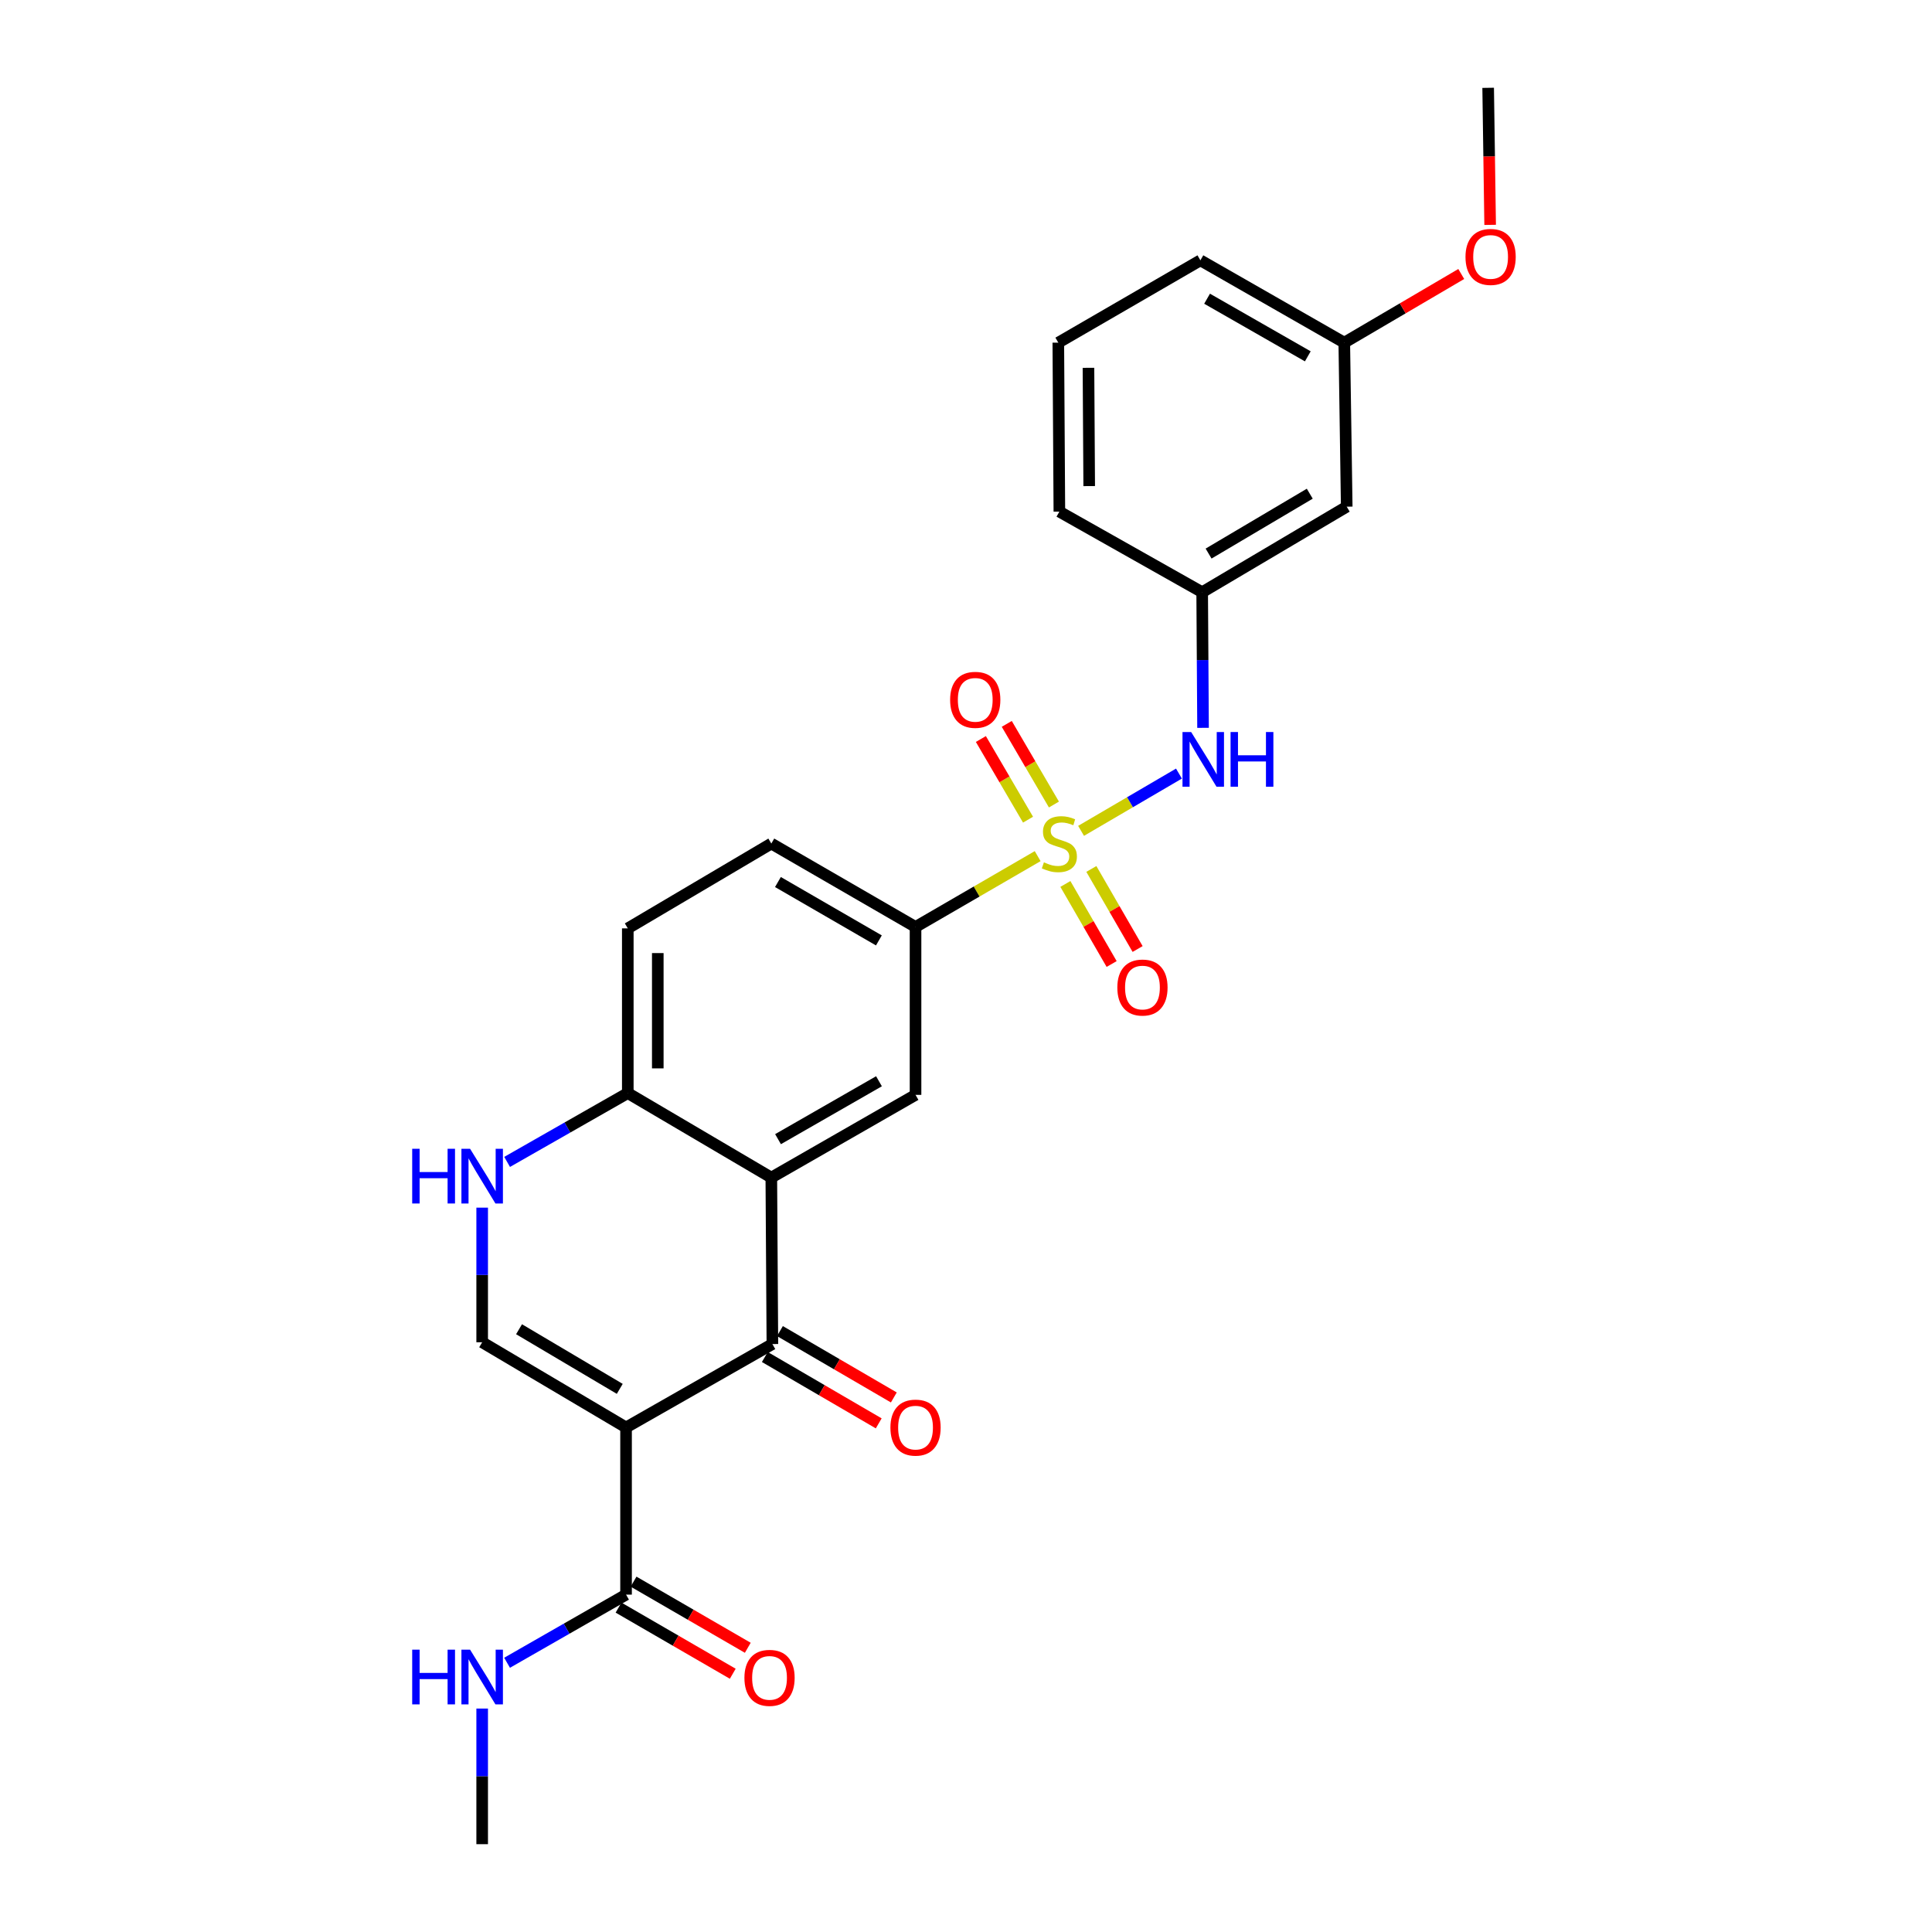 <?xml version='1.0' encoding='iso-8859-1'?>
<svg version='1.1' baseProfile='full'
              xmlns='http://www.w3.org/2000/svg'
                      xmlns:rdkit='http://www.rdkit.org/xml'
                      xmlns:xlink='http://www.w3.org/1999/xlink'
                  xml:space='preserve'
width='1000px' height='1000px' viewBox='0 0 1000 1000'>
<!-- END OF HEADER -->
<rect style='opacity:1.0;fill:#FFFFFF;stroke:none' width='1000' height='1000' x='0' y='0'> </rect>
<path class='bond-5' d='M 537.094,443.133 L 505.487,461.462' style='fill:none;fill-rule:evenodd;stroke:#CCCC00;stroke-width:6px;stroke-linecap:butt;stroke-linejoin:miter;stroke-opacity:1' />
<path class='bond-5' d='M 505.487,461.462 L 473.879,479.791' style='fill:none;fill-rule:evenodd;stroke:#000000;stroke-width:6px;stroke-linecap:butt;stroke-linejoin:miter;stroke-opacity:1' />
<path class='bond-8' d='M 559.563,430.046 L 584.894,415.227' style='fill:none;fill-rule:evenodd;stroke:#CCCC00;stroke-width:6px;stroke-linecap:butt;stroke-linejoin:miter;stroke-opacity:1' />
<path class='bond-8' d='M 584.894,415.227 L 610.226,400.407' style='fill:none;fill-rule:evenodd;stroke:#0000FF;stroke-width:6px;stroke-linecap:butt;stroke-linejoin:miter;stroke-opacity:1' />
<path class='bond-10' d='M 545.511,416.425 L 533.306,395.55' style='fill:none;fill-rule:evenodd;stroke:#CCCC00;stroke-width:6px;stroke-linecap:butt;stroke-linejoin:miter;stroke-opacity:1' />
<path class='bond-10' d='M 533.306,395.55 L 521.101,374.675' style='fill:none;fill-rule:evenodd;stroke:#FF0000;stroke-width:6px;stroke-linecap:butt;stroke-linejoin:miter;stroke-opacity:1' />
<path class='bond-10' d='M 532.108,424.261 L 519.903,403.386' style='fill:none;fill-rule:evenodd;stroke:#CCCC00;stroke-width:6px;stroke-linecap:butt;stroke-linejoin:miter;stroke-opacity:1' />
<path class='bond-10' d='M 519.903,403.386 L 507.698,382.511' style='fill:none;fill-rule:evenodd;stroke:#FF0000;stroke-width:6px;stroke-linecap:butt;stroke-linejoin:miter;stroke-opacity:1' />
<path class='bond-11' d='M 551.441,457.533 L 563.411,478.252' style='fill:none;fill-rule:evenodd;stroke:#CCCC00;stroke-width:6px;stroke-linecap:butt;stroke-linejoin:miter;stroke-opacity:1' />
<path class='bond-11' d='M 563.411,478.252 L 575.38,498.972' style='fill:none;fill-rule:evenodd;stroke:#FF0000;stroke-width:6px;stroke-linecap:butt;stroke-linejoin:miter;stroke-opacity:1' />
<path class='bond-11' d='M 564.885,449.766 L 576.855,470.486' style='fill:none;fill-rule:evenodd;stroke:#CCCC00;stroke-width:6px;stroke-linecap:butt;stroke-linejoin:miter;stroke-opacity:1' />
<path class='bond-11' d='M 576.855,470.486 L 588.824,491.206' style='fill:none;fill-rule:evenodd;stroke:#FF0000;stroke-width:6px;stroke-linecap:butt;stroke-linejoin:miter;stroke-opacity:1' />
<path class='bond-0' d='M 324.046,738.848 L 399.786,695.678' style='fill:none;fill-rule:evenodd;stroke:#000000;stroke-width:6px;stroke-linecap:butt;stroke-linejoin:miter;stroke-opacity:1' />
<path class='bond-6' d='M 324.046,738.848 L 324.046,825.379' style='fill:none;fill-rule:evenodd;stroke:#000000;stroke-width:6px;stroke-linecap:butt;stroke-linejoin:miter;stroke-opacity:1' />
<path class='bond-28' d='M 324.046,738.848 L 249.573,694.755' style='fill:none;fill-rule:evenodd;stroke:#000000;stroke-width:6px;stroke-linecap:butt;stroke-linejoin:miter;stroke-opacity:1' />
<path class='bond-28' d='M 320.785,718.874 L 268.654,688.009' style='fill:none;fill-rule:evenodd;stroke:#000000;stroke-width:6px;stroke-linecap:butt;stroke-linejoin:miter;stroke-opacity:1' />
<path class='bond-1' d='M 399.786,695.678 L 399.234,609.518' style='fill:none;fill-rule:evenodd;stroke:#000000;stroke-width:6px;stroke-linecap:butt;stroke-linejoin:miter;stroke-opacity:1' />
<path class='bond-12' d='M 395.878,702.385 L 425.353,719.558' style='fill:none;fill-rule:evenodd;stroke:#000000;stroke-width:6px;stroke-linecap:butt;stroke-linejoin:miter;stroke-opacity:1' />
<path class='bond-12' d='M 425.353,719.558 L 454.827,736.732' style='fill:none;fill-rule:evenodd;stroke:#FF0000;stroke-width:6px;stroke-linecap:butt;stroke-linejoin:miter;stroke-opacity:1' />
<path class='bond-12' d='M 403.694,688.97 L 433.169,706.144' style='fill:none;fill-rule:evenodd;stroke:#000000;stroke-width:6px;stroke-linecap:butt;stroke-linejoin:miter;stroke-opacity:1' />
<path class='bond-12' d='M 433.169,706.144 L 462.643,723.317' style='fill:none;fill-rule:evenodd;stroke:#FF0000;stroke-width:6px;stroke-linecap:butt;stroke-linejoin:miter;stroke-opacity:1' />
<path class='bond-2' d='M 399.234,609.518 L 473.879,566.701' style='fill:none;fill-rule:evenodd;stroke:#000000;stroke-width:6px;stroke-linecap:butt;stroke-linejoin:miter;stroke-opacity:1' />
<path class='bond-2' d='M 402.706,589.628 L 454.957,559.656' style='fill:none;fill-rule:evenodd;stroke:#000000;stroke-width:6px;stroke-linecap:butt;stroke-linejoin:miter;stroke-opacity:1' />
<path class='bond-26' d='M 399.234,609.518 L 324.943,565.778' style='fill:none;fill-rule:evenodd;stroke:#000000;stroke-width:6px;stroke-linecap:butt;stroke-linejoin:miter;stroke-opacity:1' />
<path class='bond-3' d='M 249.573,694.755 L 249.573,659.916' style='fill:none;fill-rule:evenodd;stroke:#000000;stroke-width:6px;stroke-linecap:butt;stroke-linejoin:miter;stroke-opacity:1' />
<path class='bond-3' d='M 249.573,659.916 L 249.573,625.077' style='fill:none;fill-rule:evenodd;stroke:#0000FF;stroke-width:6px;stroke-linecap:butt;stroke-linejoin:miter;stroke-opacity:1' />
<path class='bond-4' d='M 262.483,601.404 L 293.713,583.591' style='fill:none;fill-rule:evenodd;stroke:#0000FF;stroke-width:6px;stroke-linecap:butt;stroke-linejoin:miter;stroke-opacity:1' />
<path class='bond-4' d='M 293.713,583.591 L 324.943,565.778' style='fill:none;fill-rule:evenodd;stroke:#000000;stroke-width:6px;stroke-linecap:butt;stroke-linejoin:miter;stroke-opacity:1' />
<path class='bond-7' d='M 473.879,479.791 L 473.879,566.701' style='fill:none;fill-rule:evenodd;stroke:#000000;stroke-width:6px;stroke-linecap:butt;stroke-linejoin:miter;stroke-opacity:1' />
<path class='bond-15' d='M 473.879,479.791 L 399.234,436.62' style='fill:none;fill-rule:evenodd;stroke:#000000;stroke-width:6px;stroke-linecap:butt;stroke-linejoin:miter;stroke-opacity:1' />
<path class='bond-15' d='M 454.909,486.755 L 402.658,456.536' style='fill:none;fill-rule:evenodd;stroke:#000000;stroke-width:6px;stroke-linecap:butt;stroke-linejoin:miter;stroke-opacity:1' />
<path class='bond-14' d='M 320.156,832.097 L 349.716,849.212' style='fill:none;fill-rule:evenodd;stroke:#000000;stroke-width:6px;stroke-linecap:butt;stroke-linejoin:miter;stroke-opacity:1' />
<path class='bond-14' d='M 349.716,849.212 L 379.276,866.326' style='fill:none;fill-rule:evenodd;stroke:#FF0000;stroke-width:6px;stroke-linecap:butt;stroke-linejoin:miter;stroke-opacity:1' />
<path class='bond-14' d='M 327.935,818.661 L 357.495,835.775' style='fill:none;fill-rule:evenodd;stroke:#000000;stroke-width:6px;stroke-linecap:butt;stroke-linejoin:miter;stroke-opacity:1' />
<path class='bond-14' d='M 357.495,835.775 L 387.055,852.89' style='fill:none;fill-rule:evenodd;stroke:#FF0000;stroke-width:6px;stroke-linecap:butt;stroke-linejoin:miter;stroke-opacity:1' />
<path class='bond-18' d='M 324.046,825.379 L 293.252,843.012' style='fill:none;fill-rule:evenodd;stroke:#000000;stroke-width:6px;stroke-linecap:butt;stroke-linejoin:miter;stroke-opacity:1' />
<path class='bond-18' d='M 293.252,843.012 L 262.459,860.645' style='fill:none;fill-rule:evenodd;stroke:#0000FF;stroke-width:6px;stroke-linecap:butt;stroke-linejoin:miter;stroke-opacity:1' />
<path class='bond-13' d='M 622.694,376.73 L 622.47,341.63' style='fill:none;fill-rule:evenodd;stroke:#0000FF;stroke-width:6px;stroke-linecap:butt;stroke-linejoin:miter;stroke-opacity:1' />
<path class='bond-13' d='M 622.47,341.63 L 622.246,306.531' style='fill:none;fill-rule:evenodd;stroke:#000000;stroke-width:6px;stroke-linecap:butt;stroke-linejoin:miter;stroke-opacity:1' />
<path class='bond-9' d='M 324.943,565.778 L 324.943,480.524' style='fill:none;fill-rule:evenodd;stroke:#000000;stroke-width:6px;stroke-linecap:butt;stroke-linejoin:miter;stroke-opacity:1' />
<path class='bond-9' d='M 340.469,552.99 L 340.469,493.312' style='fill:none;fill-rule:evenodd;stroke:#000000;stroke-width:6px;stroke-linecap:butt;stroke-linejoin:miter;stroke-opacity:1' />
<path class='bond-16' d='M 622.246,306.531 L 697.063,262.256' style='fill:none;fill-rule:evenodd;stroke:#000000;stroke-width:6px;stroke-linecap:butt;stroke-linejoin:miter;stroke-opacity:1' />
<path class='bond-16' d='M 625.562,286.528 L 677.934,255.536' style='fill:none;fill-rule:evenodd;stroke:#000000;stroke-width:6px;stroke-linecap:butt;stroke-linejoin:miter;stroke-opacity:1' />
<path class='bond-22' d='M 622.246,306.531 L 548.326,264.818' style='fill:none;fill-rule:evenodd;stroke:#000000;stroke-width:6px;stroke-linecap:butt;stroke-linejoin:miter;stroke-opacity:1' />
<path class='bond-17' d='M 399.234,436.62 L 324.943,480.524' style='fill:none;fill-rule:evenodd;stroke:#000000;stroke-width:6px;stroke-linecap:butt;stroke-linejoin:miter;stroke-opacity:1' />
<path class='bond-19' d='M 697.063,262.256 L 695.795,177.355' style='fill:none;fill-rule:evenodd;stroke:#000000;stroke-width:6px;stroke-linecap:butt;stroke-linejoin:miter;stroke-opacity:1' />
<path class='bond-24' d='M 249.573,884.346 L 249.573,919.446' style='fill:none;fill-rule:evenodd;stroke:#0000FF;stroke-width:6px;stroke-linecap:butt;stroke-linejoin:miter;stroke-opacity:1' />
<path class='bond-24' d='M 249.573,919.446 L 249.573,954.545' style='fill:none;fill-rule:evenodd;stroke:#000000;stroke-width:6px;stroke-linecap:butt;stroke-linejoin:miter;stroke-opacity:1' />
<path class='bond-20' d='M 695.795,177.355 L 726.068,159.587' style='fill:none;fill-rule:evenodd;stroke:#000000;stroke-width:6px;stroke-linecap:butt;stroke-linejoin:miter;stroke-opacity:1' />
<path class='bond-20' d='M 726.068,159.587 L 756.34,141.819' style='fill:none;fill-rule:evenodd;stroke:#FF0000;stroke-width:6px;stroke-linecap:butt;stroke-linejoin:miter;stroke-opacity:1' />
<path class='bond-27' d='M 695.795,177.355 L 621.323,134.745' style='fill:none;fill-rule:evenodd;stroke:#000000;stroke-width:6px;stroke-linecap:butt;stroke-linejoin:miter;stroke-opacity:1' />
<path class='bond-27' d='M 676.914,184.44 L 624.783,154.613' style='fill:none;fill-rule:evenodd;stroke:#000000;stroke-width:6px;stroke-linecap:butt;stroke-linejoin:miter;stroke-opacity:1' />
<path class='bond-25' d='M 771.296,116.393 L 770.782,80.924' style='fill:none;fill-rule:evenodd;stroke:#FF0000;stroke-width:6px;stroke-linecap:butt;stroke-linejoin:miter;stroke-opacity:1' />
<path class='bond-25' d='M 770.782,80.924 L 770.268,45.455' style='fill:none;fill-rule:evenodd;stroke:#000000;stroke-width:6px;stroke-linecap:butt;stroke-linejoin:miter;stroke-opacity:1' />
<path class='bond-21' d='M 547.782,177.355 L 548.326,264.818' style='fill:none;fill-rule:evenodd;stroke:#000000;stroke-width:6px;stroke-linecap:butt;stroke-linejoin:miter;stroke-opacity:1' />
<path class='bond-21' d='M 563.389,190.378 L 563.77,251.602' style='fill:none;fill-rule:evenodd;stroke:#000000;stroke-width:6px;stroke-linecap:butt;stroke-linejoin:miter;stroke-opacity:1' />
<path class='bond-23' d='M 547.782,177.355 L 621.323,134.745' style='fill:none;fill-rule:evenodd;stroke:#000000;stroke-width:6px;stroke-linecap:butt;stroke-linejoin:miter;stroke-opacity:1' />
<path  class='atom-0' d='M 540.326 446.34
Q 540.646 446.46, 541.966 447.02
Q 543.286 447.58, 544.726 447.94
Q 546.206 448.26, 547.646 448.26
Q 550.326 448.26, 551.886 446.98
Q 553.446 445.66, 553.446 443.38
Q 553.446 441.82, 552.646 440.86
Q 551.886 439.9, 550.686 439.38
Q 549.486 438.86, 547.486 438.26
Q 544.966 437.5, 543.446 436.78
Q 541.966 436.06, 540.886 434.54
Q 539.846 433.02, 539.846 430.46
Q 539.846 426.9, 542.246 424.7
Q 544.686 422.5, 549.486 422.5
Q 552.766 422.5, 556.486 424.06
L 555.566 427.14
Q 552.166 425.74, 549.606 425.74
Q 546.846 425.74, 545.326 426.9
Q 543.806 428.02, 543.846 429.98
Q 543.846 431.5, 544.606 432.42
Q 545.406 433.34, 546.526 433.86
Q 547.686 434.38, 549.606 434.98
Q 552.166 435.78, 553.686 436.58
Q 555.206 437.38, 556.286 439.02
Q 557.406 440.62, 557.406 443.38
Q 557.406 447.3, 554.766 449.42
Q 552.166 451.5, 547.806 451.5
Q 545.286 451.5, 543.366 450.94
Q 541.486 450.42, 539.246 449.5
L 540.326 446.34
' fill='#CCCC00'/>
<path  class='atom-5' d='M 213.353 594.607
L 217.193 594.607
L 217.193 606.647
L 231.673 606.647
L 231.673 594.607
L 235.513 594.607
L 235.513 622.927
L 231.673 622.927
L 231.673 609.847
L 217.193 609.847
L 217.193 622.927
L 213.353 622.927
L 213.353 594.607
' fill='#0000FF'/>
<path  class='atom-5' d='M 243.313 594.607
L 252.593 609.607
Q 253.513 611.087, 254.993 613.767
Q 256.473 616.447, 256.553 616.607
L 256.553 594.607
L 260.313 594.607
L 260.313 622.927
L 256.433 622.927
L 246.473 606.527
Q 245.313 604.607, 244.073 602.407
Q 242.873 600.207, 242.513 599.527
L 242.513 622.927
L 238.833 622.927
L 238.833 594.607
L 243.313 594.607
' fill='#0000FF'/>
<path  class='atom-9' d='M 616.538 378.893
L 625.818 393.893
Q 626.738 395.373, 628.218 398.053
Q 629.698 400.733, 629.778 400.893
L 629.778 378.893
L 633.538 378.893
L 633.538 407.213
L 629.658 407.213
L 619.698 390.813
Q 618.538 388.893, 617.298 386.693
Q 616.098 384.493, 615.738 383.813
L 615.738 407.213
L 612.058 407.213
L 612.058 378.893
L 616.538 378.893
' fill='#0000FF'/>
<path  class='atom-9' d='M 636.938 378.893
L 640.778 378.893
L 640.778 390.933
L 655.258 390.933
L 655.258 378.893
L 659.098 378.893
L 659.098 407.213
L 655.258 407.213
L 655.258 394.133
L 640.778 394.133
L 640.778 407.213
L 636.938 407.213
L 636.938 378.893
' fill='#0000FF'/>
<path  class='atom-11' d='M 491.784 362.228
Q 491.784 355.428, 495.144 351.628
Q 498.504 347.828, 504.784 347.828
Q 511.064 347.828, 514.424 351.628
Q 517.784 355.428, 517.784 362.228
Q 517.784 369.108, 514.384 373.028
Q 510.984 376.908, 504.784 376.908
Q 498.544 376.908, 495.144 373.028
Q 491.784 369.148, 491.784 362.228
M 504.784 373.708
Q 509.104 373.708, 511.424 370.828
Q 513.784 367.908, 513.784 362.228
Q 513.784 356.668, 511.424 353.868
Q 509.104 351.028, 504.784 351.028
Q 500.464 351.028, 498.104 353.828
Q 495.784 356.628, 495.784 362.228
Q 495.784 367.948, 498.104 370.828
Q 500.464 373.708, 504.784 373.708
' fill='#FF0000'/>
<path  class='atom-12' d='M 578.332 511.146
Q 578.332 504.346, 581.692 500.546
Q 585.052 496.746, 591.332 496.746
Q 597.612 496.746, 600.972 500.546
Q 604.332 504.346, 604.332 511.146
Q 604.332 518.026, 600.932 521.946
Q 597.532 525.826, 591.332 525.826
Q 585.092 525.826, 581.692 521.946
Q 578.332 518.066, 578.332 511.146
M 591.332 522.626
Q 595.652 522.626, 597.972 519.746
Q 600.332 516.826, 600.332 511.146
Q 600.332 505.586, 597.972 502.786
Q 595.652 499.946, 591.332 499.946
Q 587.012 499.946, 584.652 502.746
Q 582.332 505.546, 582.332 511.146
Q 582.332 516.866, 584.652 519.746
Q 587.012 522.626, 591.332 522.626
' fill='#FF0000'/>
<path  class='atom-13' d='M 460.879 738.928
Q 460.879 732.128, 464.239 728.328
Q 467.599 724.528, 473.879 724.528
Q 480.159 724.528, 483.519 728.328
Q 486.879 732.128, 486.879 738.928
Q 486.879 745.808, 483.479 749.728
Q 480.079 753.608, 473.879 753.608
Q 467.639 753.608, 464.239 749.728
Q 460.879 745.848, 460.879 738.928
M 473.879 750.408
Q 478.199 750.408, 480.519 747.528
Q 482.879 744.608, 482.879 738.928
Q 482.879 733.368, 480.519 730.568
Q 478.199 727.728, 473.879 727.728
Q 469.559 727.728, 467.199 730.528
Q 464.879 733.328, 464.879 738.928
Q 464.879 744.648, 467.199 747.528
Q 469.559 750.408, 473.879 750.408
' fill='#FF0000'/>
<path  class='atom-15' d='M 385.311 868.457
Q 385.311 861.657, 388.671 857.857
Q 392.031 854.057, 398.311 854.057
Q 404.591 854.057, 407.951 857.857
Q 411.311 861.657, 411.311 868.457
Q 411.311 875.337, 407.911 879.257
Q 404.511 883.137, 398.311 883.137
Q 392.071 883.137, 388.671 879.257
Q 385.311 875.377, 385.311 868.457
M 398.311 879.937
Q 402.631 879.937, 404.951 877.057
Q 407.311 874.137, 407.311 868.457
Q 407.311 862.897, 404.951 860.097
Q 402.631 857.257, 398.311 857.257
Q 393.991 857.257, 391.631 860.057
Q 389.311 862.857, 389.311 868.457
Q 389.311 874.177, 391.631 877.057
Q 393.991 879.937, 398.311 879.937
' fill='#FF0000'/>
<path  class='atom-19' d='M 213.353 853.863
L 217.193 853.863
L 217.193 865.903
L 231.673 865.903
L 231.673 853.863
L 235.513 853.863
L 235.513 882.183
L 231.673 882.183
L 231.673 869.103
L 217.193 869.103
L 217.193 882.183
L 213.353 882.183
L 213.353 853.863
' fill='#0000FF'/>
<path  class='atom-19' d='M 243.313 853.863
L 252.593 868.863
Q 253.513 870.343, 254.993 873.023
Q 256.473 875.703, 256.553 875.863
L 256.553 853.863
L 260.313 853.863
L 260.313 882.183
L 256.433 882.183
L 246.473 865.783
Q 245.313 863.863, 244.073 861.663
Q 242.873 859.463, 242.513 858.783
L 242.513 882.183
L 238.833 882.183
L 238.833 853.863
L 243.313 853.863
' fill='#0000FF'/>
<path  class='atom-21' d='M 758.536 132.98
Q 758.536 126.18, 761.896 122.38
Q 765.256 118.58, 771.536 118.58
Q 777.816 118.58, 781.176 122.38
Q 784.536 126.18, 784.536 132.98
Q 784.536 139.86, 781.136 143.78
Q 777.736 147.66, 771.536 147.66
Q 765.296 147.66, 761.896 143.78
Q 758.536 139.9, 758.536 132.98
M 771.536 144.46
Q 775.856 144.46, 778.176 141.58
Q 780.536 138.66, 780.536 132.98
Q 780.536 127.42, 778.176 124.62
Q 775.856 121.78, 771.536 121.78
Q 767.216 121.78, 764.856 124.58
Q 762.536 127.38, 762.536 132.98
Q 762.536 138.7, 764.856 141.58
Q 767.216 144.46, 771.536 144.46
' fill='#FF0000'/>
</svg>
